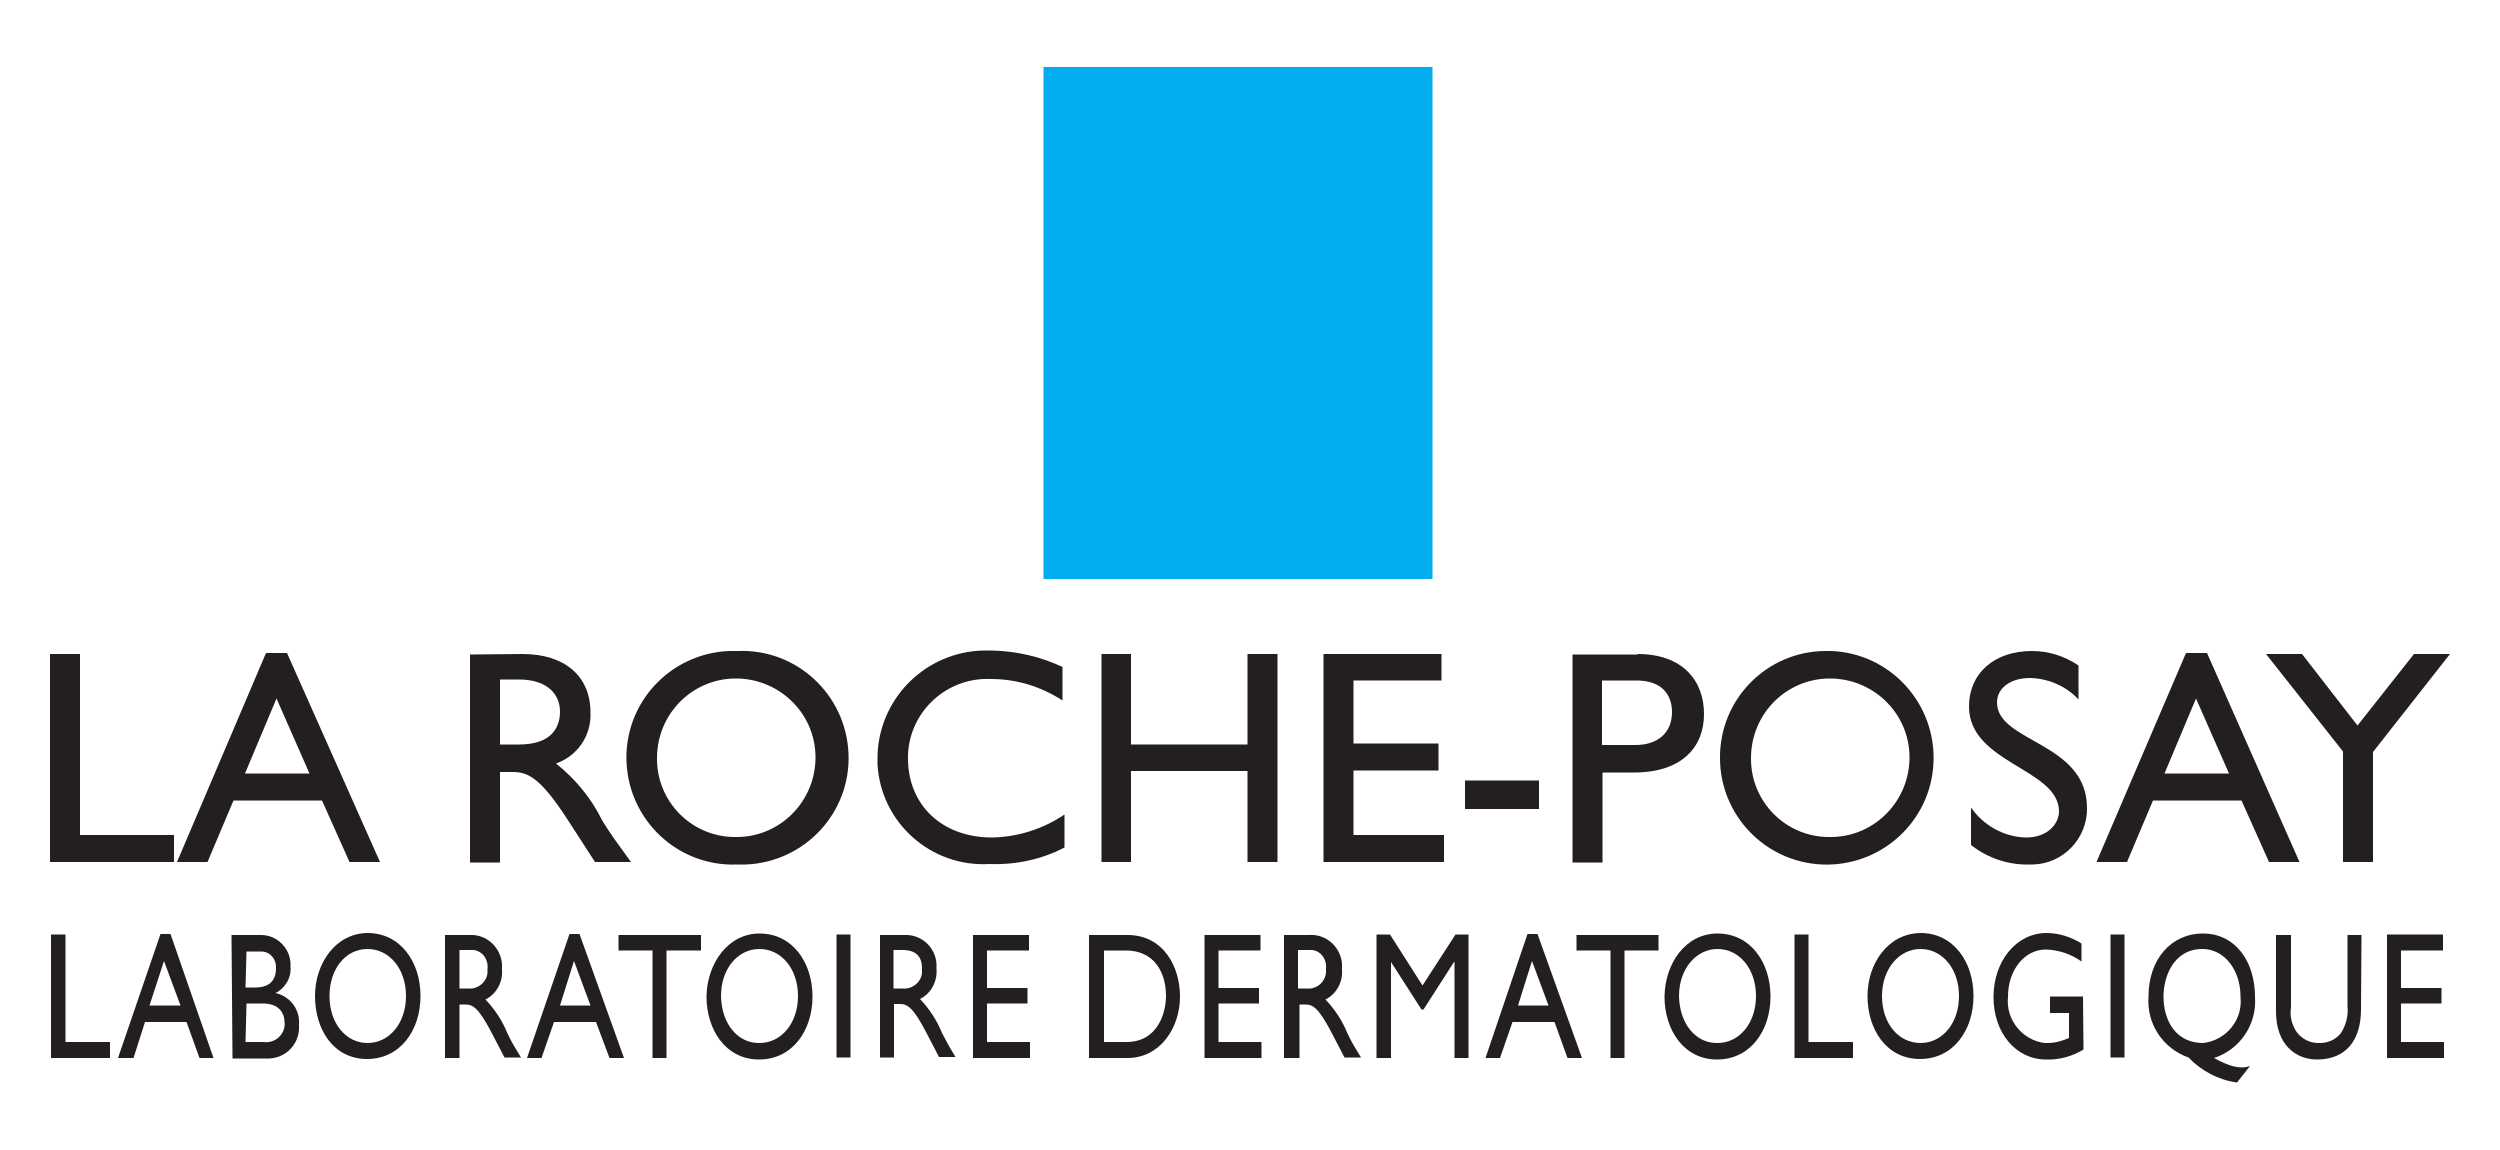 <?xml version="1.0" encoding="utf-8"?>
<!-- Generator: Adobe Illustrator 27.8.1, SVG Export Plug-In . SVG Version: 6.00 Build 0)  -->
<svg version="1.1" id="Layer_1" xmlns="http://www.w3.org/2000/svg" xmlns:xlink="http://www.w3.org/1999/xlink" x="0px" y="0px"
	 viewBox="0 0 500 230" style="enable-background:new 0 0 500 230;" xml:space="preserve">
<style type="text/css">
	.st0{fill:#00AEEF;}
	.st1{fill:#231F20;}
	.st2{clip-path:url(#SVGID_00000058571720218066572210000010356830711689557654_);}
	.st3{clip-path:url(#SVGID_00000083800512439874600950000012088051318753316016_);}
	.st4{clip-path:url(#SVGID_00000035514115344806314160000006809369235490375336_);}
	.st5{clip-path:url(#SVGID_00000098938437601722115600000001603001944987351958_);}
	.st6{clip-path:url(#SVGID_00000164501172427070291620000006396428475150919575_);}
	.st7{clip-path:url(#SVGID_00000098909148174460435260000004795705784024169148_);}
	.st8{clip-path:url(#SVGID_00000052100532672485674000000008404035338853353141_);}
	.st9{clip-path:url(#SVGID_00000065789449130879150890000002717165123418156990_);}
	.st10{clip-path:url(#SVGID_00000048491191732444911820000000636788069515609491_);}
	.st11{clip-path:url(#SVGID_00000005987305307389952040000009693310239327676588_);}
</style>
<g>
	<rect x="208.7" y="13.4" class="st0" width="77.8" height="102.4"/>
	<polygon class="st1" points="10.2,186.9 10.2,211.6 22,211.6 22,208.4 13.1,208.4 13.1,186.9 	"/>
	<path class="st1" d="M29.9,201.1h6.2l-3.3-8.9L29.9,201.1z M42.7,211.6h-2.8l-2.6-7.2h-8.3l-2.3,7.2h-3.1l8.5-24.8h2L42.7,211.6z"
		/>
	<g>
		<defs>
			<rect id="SVGID_1_" x="10" y="13.4" width="480" height="203.2"/>
		</defs>
		<clipPath id="SVGID_00000176036395965806148700000005108764852726086041_">
			<use xlink:href="#SVGID_1_"  style="overflow:visible;"/>
		</clipPath>
		<g style="clip-path:url(#SVGID_00000176036395965806148700000005108764852726086041_);">
			<path class="st1" d="M49.1,208.4h3.6c2,0.3,3.9-1.1,4.2-3.1c0-0.3,0.1-0.5,0-0.8c0-2.2-1.4-3.8-4.3-3.8h-3.3L49.1,208.4z
				 M49.1,197.5H51c2.8,0,4.2-1.3,4.2-3.9c0.1-1.7-1.1-3.2-2.8-3.3c-0.2,0-0.3,0-0.5,0h-2.6L49.1,197.5z M46.3,187H52
				c3.2-0.1,5.9,2.4,6.1,5.6c0,0.2,0,0.5,0,0.7c0.2,2.2-1,4.3-3,5.3l0,0c3,0.7,5,3.4,4.7,6.5c0.2,3.5-2.4,6.4-5.9,6.6
				c-0.3,0-0.5,0-0.8,0h-6.6L46.3,187z"/>
			<path class="st1" d="M73.5,208.6c4.4,0,7.7-4,7.7-9.4c0-5.4-3.3-9.4-7.7-9.4s-7.6,4-7.6,9.4C65.9,204.7,69.2,208.6,73.5,208.6
				 M73.5,186.6c6.6,0,10.6,5.8,10.6,12.6s-4,12.6-10.7,12.6s-10.4-5.9-10.4-12.6c0-6.6,4.2-12.6,10.6-12.6"/>
			<path class="st1" d="M91.8,197.7h1.8c1.9,0.2,3.7-1.2,3.9-3.1c0-0.3,0-0.6,0-0.9c0.2-1.8-1-3.5-2.8-3.7c-0.3,0-0.7,0-1,0h-1.8
				V197.7z M93.9,187c3.4-0.2,6.3,2.5,6.5,5.9c0,0.3,0,0.7,0,1c0.2,2.5-1.1,4.9-3.3,6c1.9,2,3.4,4.3,4.4,6.8
				c0.8,1.7,1.3,2.5,2.7,4.8h-3.3l-2.6-5c-2.6-5-3.8-5.6-5.2-5.6h-1.2v10.7H89V187H93.9z"/>
		</g>
	</g>
	<path class="st1" d="M112,201.1h6.1l-3.3-8.9L112,201.1z M124.8,211.6h-2.9l-2.7-7.2h-8.4l-2.5,7.2h-2.9l8.5-24.8h2L124.8,211.6z"
		/>
	<polygon class="st1" points="140.2,190.1 133.3,190.1 133.3,211.6 130.5,211.6 130.5,190.1 123.7,190.1 123.7,187 140.2,187 	"/>
	<g>
		<defs>
			<rect id="SVGID_00000145752240838887010890000014557055242051651223_" x="10" y="13.4" width="480" height="203.2"/>
		</defs>
		<clipPath id="SVGID_00000130610702412694063250000012157571665830193794_">
			<use xlink:href="#SVGID_00000145752240838887010890000014557055242051651223_"  style="overflow:visible;"/>
		</clipPath>
		<g style="clip-path:url(#SVGID_00000130610702412694063250000012157571665830193794_);">
			<path class="st1" d="M151.9,208.6c4.4,0,7.7-4,7.7-9.4c0-5.4-3.3-9.4-7.7-9.4s-7.7,4-7.7,9.4
				C144.3,204.8,147.6,208.7,151.9,208.6 M151.9,186.7c6.6,0,10.6,5.8,10.6,12.6s-4,12.6-10.7,12.6s-10.5-6-10.5-12.6
				C141.4,192.7,145.6,186.7,151.9,186.7"/>
		</g>
	</g>
	<rect x="167.3" y="186.9" class="st1" width="2.8" height="24.6"/>
	<g>
		<defs>
			<rect id="SVGID_00000056419894533536741710000000702275046094445740_" x="10" y="13.4" width="480" height="203.2"/>
		</defs>
		<clipPath id="SVGID_00000036228736884770587000000004438173013058110381_">
			<use xlink:href="#SVGID_00000056419894533536741710000000702275046094445740_"  style="overflow:visible;"/>
		</clipPath>
		<g style="clip-path:url(#SVGID_00000036228736884770587000000004438173013058110381_);">
			<path class="st1" d="M178.7,197.7h1.8c1.9,0.2,3.7-1.2,3.9-3.1c0-0.3,0-0.6,0-0.9c0-2.3-1.1-3.7-3.9-3.7h-1.8V197.7z M180.8,187
				c3.4-0.2,6.3,2.4,6.5,5.8c0,0.3,0,0.7,0,1c0.2,2.5-1.1,4.9-3.3,6c1.9,2,3.4,4.3,4.4,6.8c0.9,1.7,1.3,2.5,2.7,4.8h-3.3l-2.6-5
				c-2.6-5-3.8-5.6-5.2-5.6h-1.2v10.7H176V187H180.8z"/>
		</g>
	</g>
	<polygon class="st1" points="205.8,190.1 197.4,190.1 197.4,197.6 205.5,197.6 205.5,200.7 197.4,200.7 197.4,208.4 206,208.4 
		206,211.6 194.6,211.6 194.6,187 205.8,187 	"/>
	<g>
		<defs>
			<rect id="SVGID_00000070803557778418995710000008295299358393157027_" x="10" y="13.4" width="480" height="203.2"/>
		</defs>
		<clipPath id="SVGID_00000031912673927253114710000006820689197469271994_">
			<use xlink:href="#SVGID_00000070803557778418995710000008295299358393157027_"  style="overflow:visible;"/>
		</clipPath>
		<g style="clip-path:url(#SVGID_00000031912673927253114710000006820689197469271994_);">
			<path class="st1" d="M220.8,208.4h4.5c6.4,0,7.9-6.1,7.9-9.2c0-4.9-2.5-9.1-8-9.1h-4.4V208.4z M217.9,187h7.6
				c7.3,0,10.5,6.5,10.5,12.3c0,6.3-4,12.3-10.5,12.3h-7.7V187z"/>
		</g>
	</g>
	<polygon class="st1" points="252.1,190.1 243.7,190.1 243.7,197.6 251.8,197.6 251.8,200.7 243.7,200.7 243.7,208.4 252.3,208.4 
		252.3,211.6 240.9,211.6 240.9,187 252.1,187 	"/>
	<g>
		<defs>
			<rect id="SVGID_00000011015766565634562310000017962551970377091755_" x="10" y="13.4" width="480" height="203.2"/>
		</defs>
		<clipPath id="SVGID_00000132071045301088012880000003061161159120343470_">
			<use xlink:href="#SVGID_00000011015766565634562310000017962551970377091755_"  style="overflow:visible;"/>
		</clipPath>
		<g style="clip-path:url(#SVGID_00000132071045301088012880000003061161159120343470_);">
			<path class="st1" d="M259.5,197.7h1.8c2,0.2,3.7-1.2,3.9-3.2c0-0.3,0-0.6,0-0.8c0.2-1.8-1-3.5-2.8-3.7c-0.3,0-0.7,0-1,0h-1.8
				V197.7z M261.7,187c3.4-0.3,6.4,2.3,6.7,5.7c0,0.4,0,0.8,0,1.2c0.2,2.5-1.1,4.9-3.3,6c1.9,2,3.4,4.3,4.4,6.8
				c0.8,1.7,1.3,2.5,2.7,4.8h-3.3l-2.6-5c-2.6-5-3.8-5.6-5.2-5.6h-1.2v10.7h-3.1V187H261.7z"/>
		</g>
	</g>
	<polygon class="st1" points="293.7,211.6 290.9,211.6 290.9,192.4 290.8,192.4 284.7,201.9 284.3,201.9 278.2,192.4 278.2,192.4 
		278.2,211.6 275.3,211.6 275.3,186.9 278,186.9 284.5,197.1 291.1,186.9 293.7,186.9 	"/>
	<path class="st1" d="M303.6,201.1h6.1l-3.3-8.9L303.6,201.1z M316.4,211.6h-2.9l-2.6-7.2h-8.4l-2.5,7.2h-2.9l8.4-24.8h2
		L316.4,211.6z"/>
	<polygon class="st1" points="331.7,190.1 324.9,190.1 324.9,211.6 322.1,211.6 322.1,190.1 315.3,190.1 315.3,187 331.7,187 	"/>
	<g>
		<defs>
			<rect id="SVGID_00000115474080602198082130000014862565750986401920_" x="10" y="13.4" width="480" height="203.2"/>
		</defs>
		<clipPath id="SVGID_00000072254989983013480220000009974461993998602640_">
			<use xlink:href="#SVGID_00000115474080602198082130000014862565750986401920_"  style="overflow:visible;"/>
		</clipPath>
		<g style="clip-path:url(#SVGID_00000072254989983013480220000009974461993998602640_);">
			<path class="st1" d="M343.5,208.6c4.4,0,7.7-4,7.7-9.4c0-5.4-3.3-9.4-7.7-9.4c-4.3,0-7.7,4-7.7,9.4
				C335.9,204.8,339.2,208.7,343.5,208.6 M343.5,186.7c6.6,0,10.6,5.8,10.6,12.6s-4,12.6-10.7,12.6c-6.7,0-10.5-6-10.5-12.6
				C333,192.7,337.1,186.7,343.5,186.7"/>
		</g>
	</g>
	<polygon class="st1" points="361.7,208.4 370.6,208.4 370.6,211.6 358.9,211.6 358.9,186.9 361.7,186.9 	"/>
	<g>
		<defs>
			<rect id="SVGID_00000140697465847681229210000010956131974030183307_" x="10" y="13.4" width="480" height="203.2"/>
		</defs>
		<clipPath id="SVGID_00000140014938197967451590000000089263613871000218_">
			<use xlink:href="#SVGID_00000140697465847681229210000010956131974030183307_"  style="overflow:visible;"/>
		</clipPath>
		<g style="clip-path:url(#SVGID_00000140014938197967451590000000089263613871000218_);">
			<path class="st1" d="M384.1,208.6c4.4,0,7.7-4,7.7-9.4c0-5.4-3.3-9.4-7.7-9.4c-4.3,0-7.7,4-7.7,9.4
				C376.4,204.7,379.7,208.6,384.1,208.6 M384.1,186.6c6.6,0,10.6,5.8,10.6,12.6s-4,12.6-10.7,12.6c-6.7,0-10.5-5.9-10.5-12.6
				C373.5,192.7,377.6,186.7,384.1,186.6"/>
			<path class="st1" d="M416.7,209.9c-2.3,1.4-4.9,2.1-7.5,2c-6,0-10.5-5.3-10.5-12.5c0-7.2,4.6-12.8,10.6-12.8c2.5,0,4.9,0.8,7,2.1
				v3.6c-2.1-1.5-4.5-2.3-7.1-2.4c-4.3,0-7.6,4.1-7.6,9.4c-0.5,4.6,2.8,8.7,7.3,9.3c0.2,0,0.4,0,0.6,0c1.5,0,2.9-0.4,4.3-1v-5H410
				v-3.3h6.6L416.7,209.9z"/>
		</g>
	</g>
	<rect x="422.1" y="186.9" class="st1" width="2.8" height="24.6"/>
	<g>
		<defs>
			<rect id="SVGID_00000056386110210478911590000013829462171798053250_" x="10" y="13.4" width="480" height="203.2"/>
		</defs>
		<clipPath id="SVGID_00000026162422669764357870000018244297503974547845_">
			<use xlink:href="#SVGID_00000056386110210478911590000013829462171798053250_"  style="overflow:visible;"/>
		</clipPath>
		<g style="clip-path:url(#SVGID_00000026162422669764357870000018244297503974547845_);">
			<path class="st1" d="M432.7,199.3c0,5,2.6,9.3,7.9,9.3c4.6-0.5,8-4.6,7.5-9.2c0,0,0-0.1,0-0.1c0-5.4-3.3-9.5-7.6-9.5
				C434.6,189.8,432.7,195.5,432.7,199.3 M442.6,211.5L442.6,211.5c3.3,1.8,5.4,2.4,7.4,1.7l0,0l-2.6,3.3c-3.7-0.5-7.1-2.3-9.7-5
				c-5.1-1.8-8.4-6.7-8-12.2c0-7.4,4.5-12.6,10.9-12.6c6.4,0,10.4,5.5,10.4,12.7c0.4,5.5-3,10.5-8.2,12.2L442.6,211.5z"/>
			<path class="st1" d="M472.2,201.9c0,6-2.9,10-8.8,10c-4.2,0-8.2-2.9-8.2-9.6V187h3v14.5c-0.3,1.8,0.2,3.6,1.2,5
				c1,1.3,2.6,2.1,4.2,2.1c1.8,0.1,3.5-0.6,4.6-2c1-1.6,1.5-3.5,1.3-5.4V187h2.8L472.2,201.9z"/>
		</g>
	</g>
	<polygon class="st1" points="477.4,186.9 477.4,211.6 488.8,211.6 488.8,208.4 480.2,208.4 480.2,200.7 488.3,200.7 488.3,197.6 
		480.2,197.6 480.2,190.1 488.6,190.1 488.6,186.9 	"/>
	<polygon class="st1" points="10,130.8 10,172.4 34.8,172.4 34.8,167 16,167 16,130.8 	"/>
	<path class="st1" d="M49,154.7h12.9l-6.6-15L49,154.7z M76,172.4h-6.1l-5.5-12.3H46.7l-5.2,12.3h-6.1l17.8-41.8h4.2L76,172.4z"/>
	<g>
		<defs>
			<rect id="SVGID_00000080888951026990022790000017186174216040967851_" x="10" y="13.4" width="480" height="203.2"/>
		</defs>
		<clipPath id="SVGID_00000012431467784901913790000004201639009279511742_">
			<use xlink:href="#SVGID_00000080888951026990022790000017186174216040967851_"  style="overflow:visible;"/>
		</clipPath>
		<g style="clip-path:url(#SVGID_00000012431467784901913790000004201639009279511742_);">
			<path class="st1" d="M100,148.9h3.8c6.4,0,8.2-3.3,8.2-6.6c0-3.3-2.4-6.4-8.2-6.4H100V148.9z M104.5,130.8
				c8.4,0,13.6,4.4,13.6,11.7c0.2,4.6-2.6,8.7-6.9,10.2c3.9,3.1,7.1,7,9.3,11.5c1.8,2.9,2.8,4.2,5.7,8.2H119l-5.5-8.5
				c-5.5-8.5-8-9.5-11-9.5H100v18.1h-6v-41.6L104.5,130.8z"/>
			<path class="st1" d="M147.5,167.4c8.8-0.1,15.7-7.4,15.6-16.1c-0.1-8.8-7.4-15.7-16.1-15.6c-8.7,0.1-15.6,7.2-15.6,15.9
				c-0.1,8.6,6.8,15.7,15.4,15.8C147.1,167.4,147.3,167.4,147.5,167.4 M147.5,130.2c11.8-0.5,21.7,8.7,22.2,20.5
				c0.5,11.8-8.7,21.7-20.5,22.2c-0.6,0-1.1,0-1.7,0c-11.8,0.5-21.7-8.7-22.2-20.5c-0.5-11.8,8.7-21.7,20.5-22.2
				C146.4,130.2,147,130.2,147.5,130.2"/>
			<path class="st1" d="M212.5,140.1c-4.3-2.8-9.2-4.3-14.3-4.3c-8.7-0.4-16.2,6.3-16.6,15.1c0,0.3,0,0.6,0,0.8
				c0,9.3,6.8,15.8,16.8,15.8c5.2-0.1,10.2-1.7,14.5-4.6v6.6c-4.6,2.4-9.8,3.5-15,3.3c-11.7,0.7-21.8-8.3-22.4-20c0-0.2,0-0.5,0-0.7
				c-0.2-12,9.4-21.8,21.3-22c0.5,0,1,0,1.5,0c4.9,0.1,9.8,1.2,14.2,3.3L212.5,140.1z"/>
		</g>
	</g>
	<polygon class="st1" points="255.5,172.4 249.5,172.4 249.5,154.2 226.2,154.2 226.2,172.4 220.3,172.4 220.3,130.8 226.2,130.8 
		226.2,148.9 249.5,148.9 249.5,130.8 255.5,130.8 	"/>
	<polygon class="st1" points="288.3,136.1 270.7,136.1 270.7,148.7 287.7,148.7 287.7,154.1 270.7,154.1 270.7,167 288.8,167 
		288.8,172.4 264.7,172.4 264.7,130.8 288.3,130.8 	"/>
	<rect x="293" y="156.1" class="st1" width="14.8" height="5.7"/>
	<g>
		<defs>
			<rect id="SVGID_00000130636694893213478680000010272568798240957594_" x="10" y="13.4" width="480" height="203.2"/>
		</defs>
		<clipPath id="SVGID_00000164479404190846221770000013388122060763342992_">
			<use xlink:href="#SVGID_00000130636694893213478680000010272568798240957594_"  style="overflow:visible;"/>
		</clipPath>
		<g style="clip-path:url(#SVGID_00000164479404190846221770000013388122060763342992_);">
			<path class="st1" d="M320.5,149h6.6c4.4,0,7.3-2.4,7.3-6.6c0-3.1-1.7-6.3-7.1-6.3h-6.9V149z M327.5,130.8c9.1,0,13.3,5.4,13.3,12
				s-4.4,11.7-14,11.7h-6.3v18h-6v-41.6H327.5z"/>
			<path class="st1" d="M366.3,167.4c8.8-0.1,15.7-7.4,15.6-16.1c-0.1-8.8-7.4-15.7-16.1-15.6c-8.7,0.1-15.6,7.2-15.6,15.9
				c-0.1,8.6,6.8,15.7,15.4,15.8C365.8,167.4,366.1,167.4,366.3,167.4 M366.3,130.2c11.8,0.5,20.9,10.5,20.4,22.3
				c-0.5,11.8-10.5,20.9-22.3,20.4C353,172.4,344,163,344,151.6c-0.1-11.7,9.3-21.3,21-21.4C365.4,130.2,365.8,130.2,366.3,130.2"/>
			<path class="st1" d="M415.7,139.9c-2.5-2.7-6-4.2-9.7-4.3c-3.9,0-6.6,2-6.6,4.9c0,8,18,7.9,18,21.1c0.1,6.1-4.8,11.2-10.9,11.3
				c-0.2,0-0.5,0-0.7,0c-4.2,0.1-8.3-1.3-11.6-3.9v-7.5c2.5,3.6,6.6,5.9,11,6c4.6,0,6.6-3,6.6-5.2c0-8.6-18-9.6-18-21
				c0-6.6,5-11.1,12.6-11.1c3.3,0,6.5,1,9.3,2.9L415.7,139.9z"/>
		</g>
	</g>
	<path class="st1" d="M432.9,154.7h12.9l-6.6-15L432.9,154.7z M459.9,172.4h-6.1l-5.5-12.3h-17.7l-5.2,12.3h-6.1l17.9-41.8h4.2
		L459.9,172.4z"/>
	<polygon class="st1" points="482.8,130.8 471.5,145.1 460.4,130.8 453.2,130.8 468.6,150.3 468.6,172.4 474.6,172.4 474.6,150.4 
		490,130.8 	"/>
</g>
</svg>
